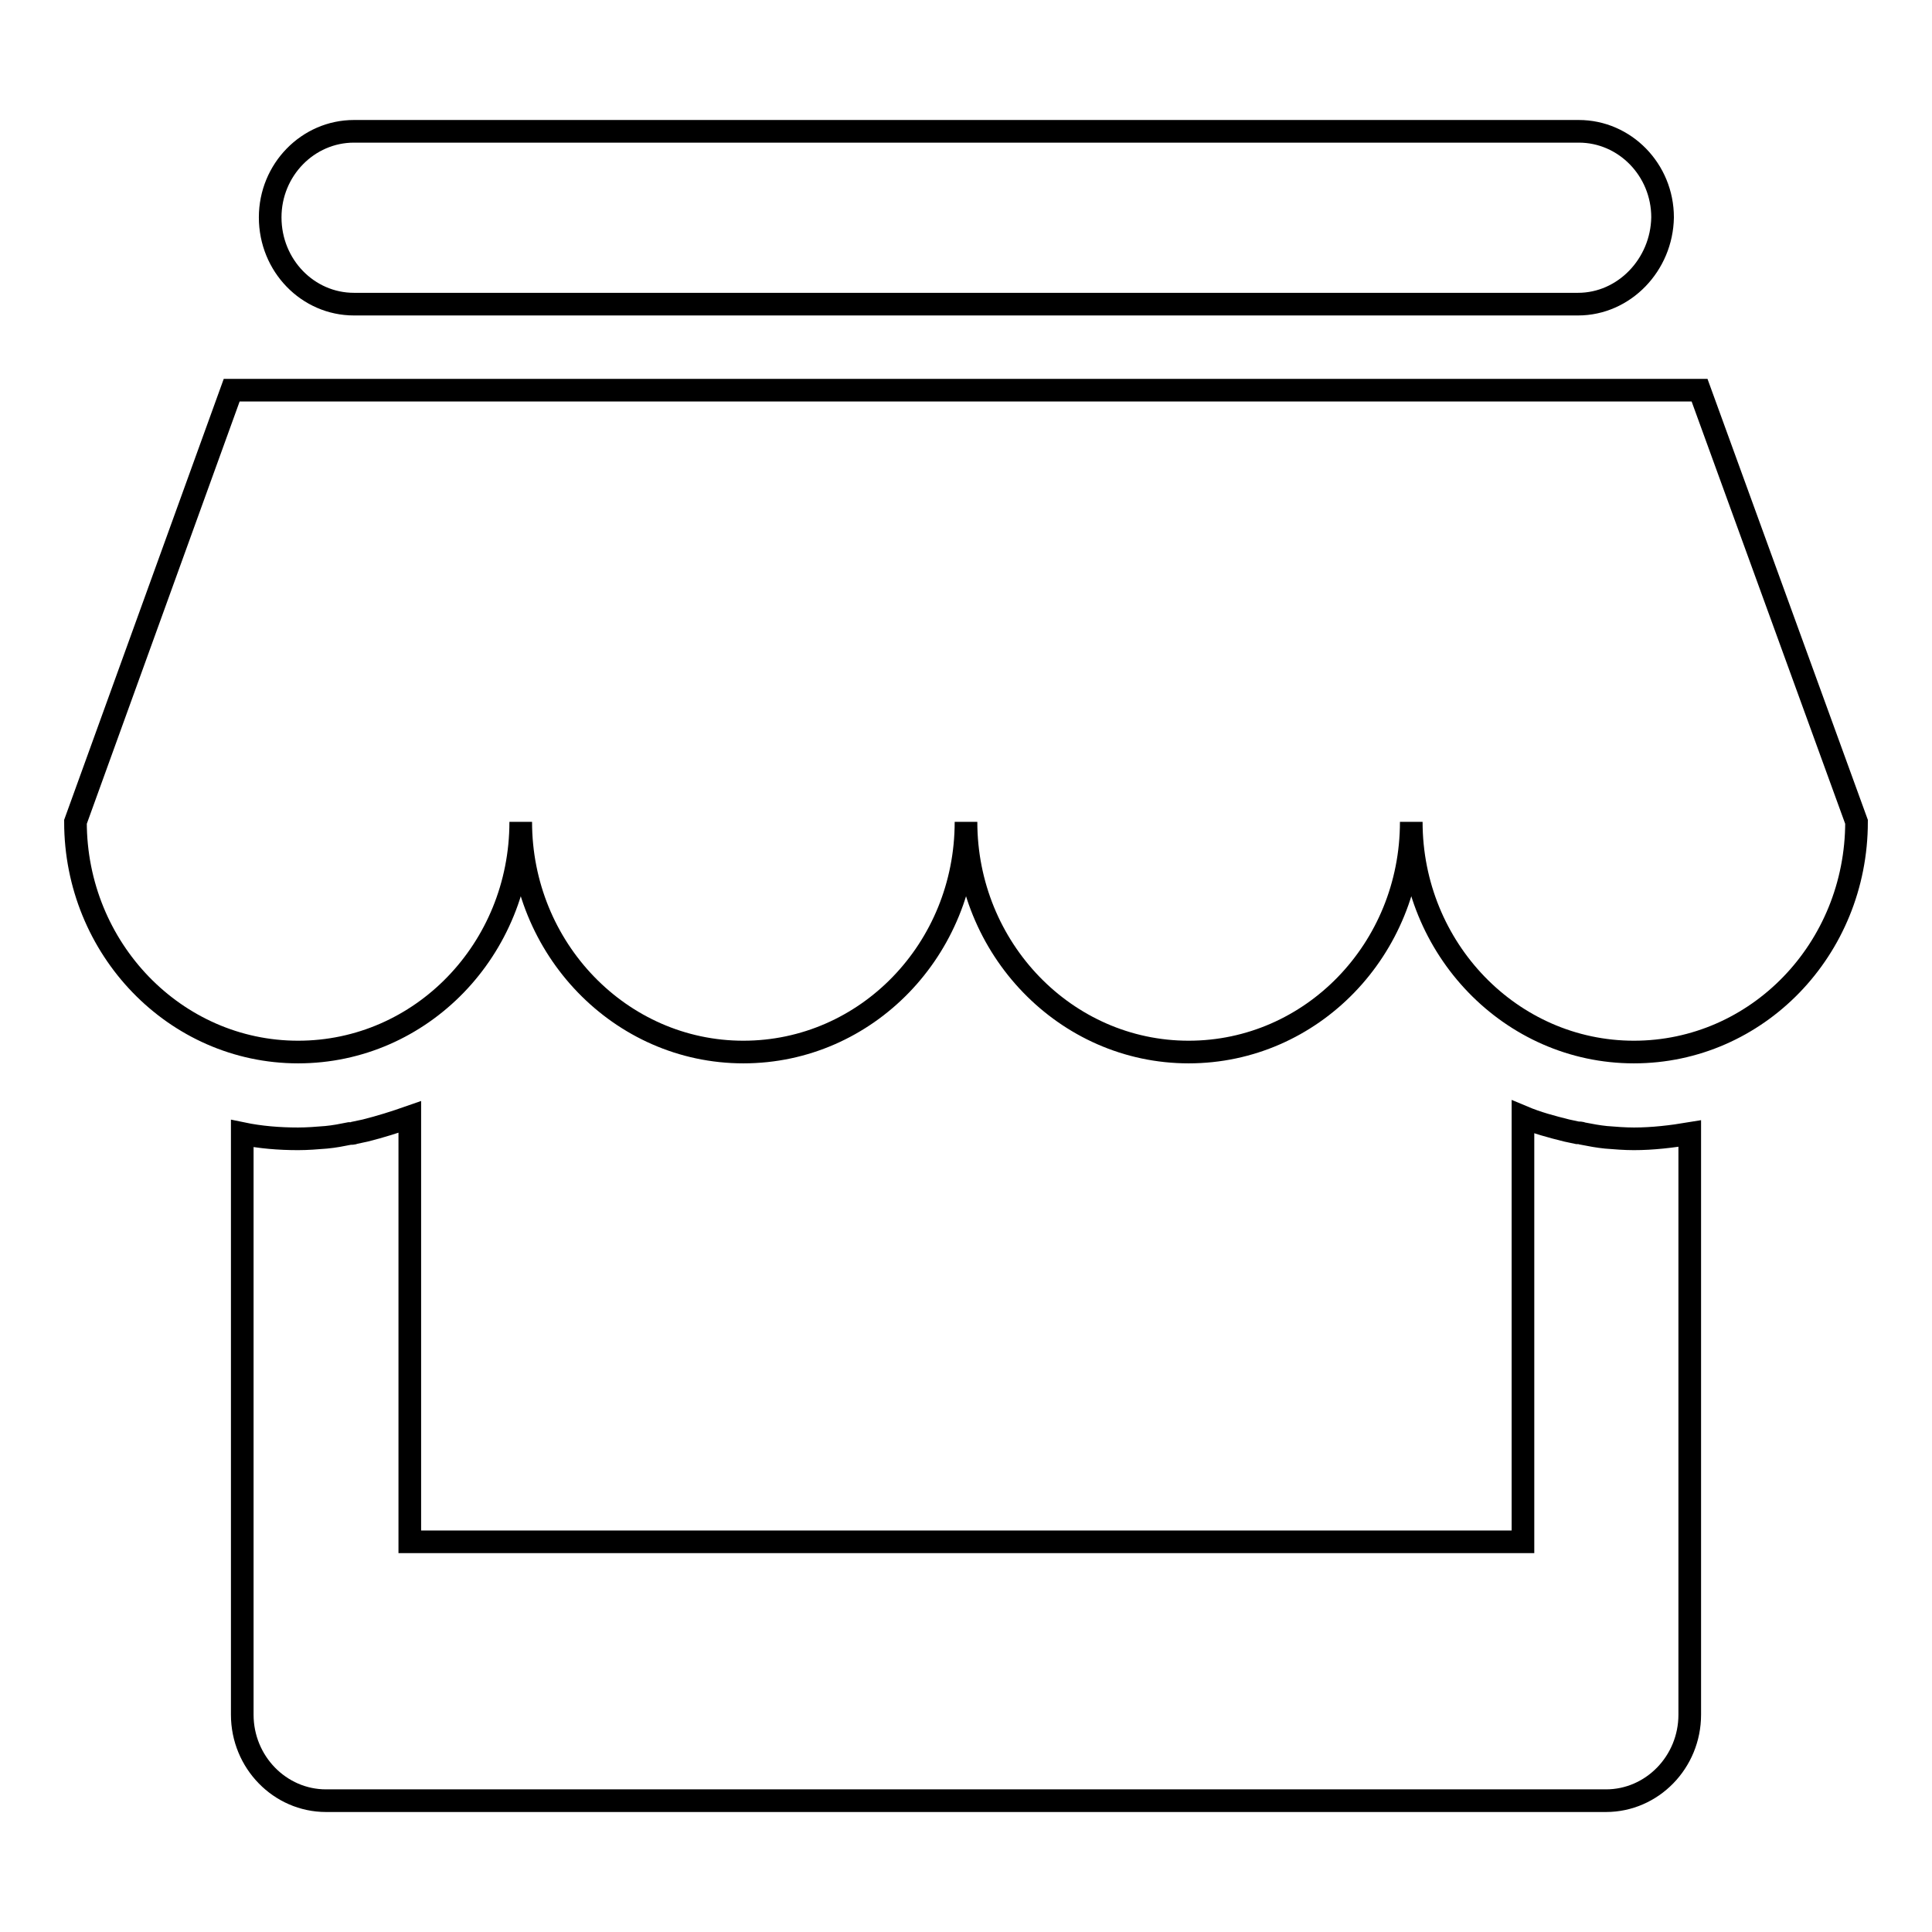 <?xml version="1.0" encoding="utf-8"?>
<!-- Svg Vector Icons : http://www.onlinewebfonts.com/icon -->
<!DOCTYPE svg PUBLIC "-//W3C//DTD SVG 1.1//EN" "http://www.w3.org/Graphics/SVG/1.1/DTD/svg11.dtd">
<svg version="1.1" xmlns="http://www.w3.org/2000/svg" xmlns:xlink="http://www.w3.org/1999/xlink" x="0px" y="0px" viewBox="0 0 256 256" enable-background="new 0 0 256 256" xml:space="preserve">
<g><g><path stroke-width="3" fill-opacity="0" stroke="#000000"  d="M246,108.9c0,16.9-13.2,30.5-29.5,30.5c-16.3,0-29.5-13.7-29.5-30.5l0,0l0,0l0,0c0,16.9-13.2,30.5-29.5,30.5c-16.3,0-29.5-13.7-29.5-30.5l0,0l0,0l0,0l0,0c0,16.9-13.2,30.5-29.5,30.5c-16.3,0-29.5-13.7-29.5-30.5l0,0l0,0l0,0l0,0c0,16.9-13.2,30.5-29.5,30.5c-16.3,0-29.5-13.7-29.5-30.5l0,0l0,0l0,0l20.7-57.2h194.5L246,108.9L246,108.9L246,108.9z M209.1,40.3H46.9c-6.1,0-11.1-5.1-11.1-11.5c0-6.3,5-11.4,11.1-11.4h162.3c6.1,0,11.1,5.1,11.1,11.4C220.2,35.1,215.2,40.3,209.1,40.3z M43.2,150.7L43.2,150.7c1.1-0.1,2.1-0.3,3.1-0.5c0.2,0,0.5,0,0.7-0.1c0.5-0.1,0.9-0.2,1.4-0.3c2-0.5,3.9-1.1,5.9-1.8v0l0,0v56.3h147.5V148l0,0l0,0c1.9,0.8,3.8,1.3,5.8,1.8c0.5,0.1,0.9,0.2,1.4,0.3c0.2,0,0.5,0,0.7,0.1c1,0.2,2.1,0.4,3.1,0.5l0,0c1.2,0.1,2.5,0.2,3.7,0.2c2.5,0,5-0.3,7.4-0.7v77c0,6.3-5,11.4-11.1,11.4H43.2c-6.1,0-11.1-5.1-11.1-11.4v-77c2.4,0.5,4.9,0.7,7.4,0.7C40.7,150.9,42,150.8,43.2,150.7z"/></g></g>
</svg>